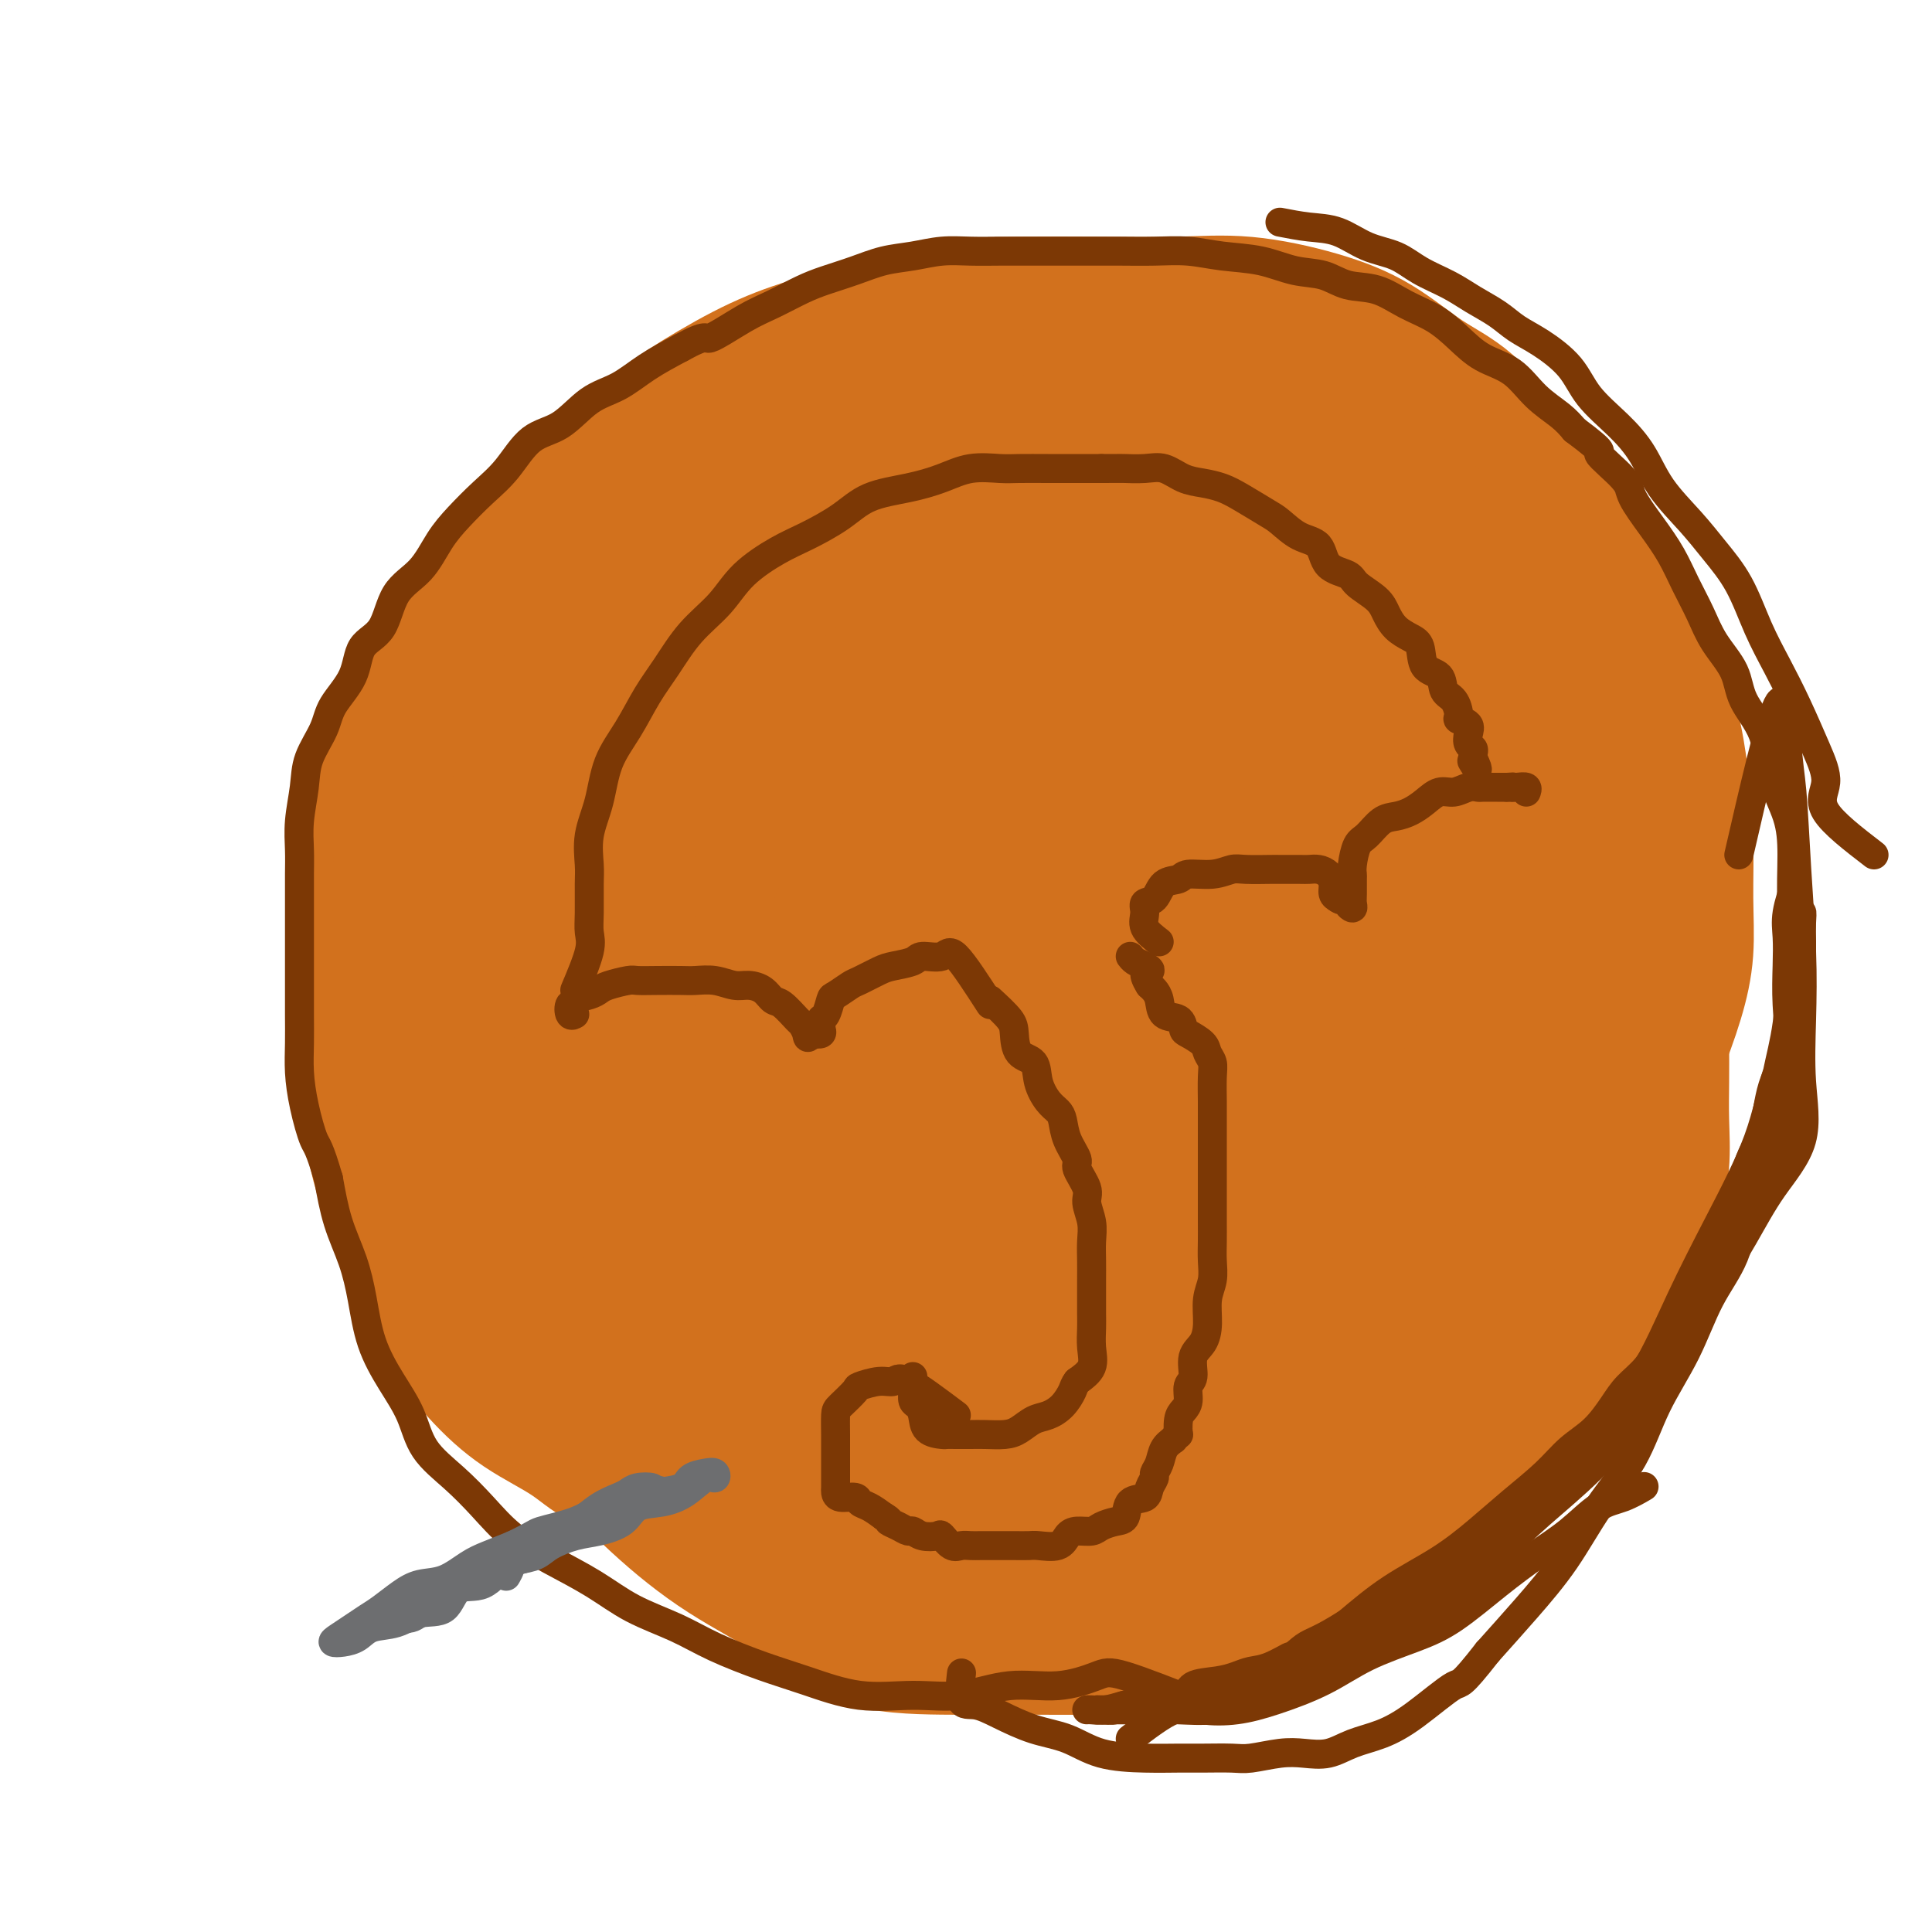 <svg viewBox='0 0 400 400' version='1.1' xmlns='http://www.w3.org/2000/svg' xmlns:xlink='http://www.w3.org/1999/xlink'><g fill='none' stroke='#D2711D' stroke-width='28' stroke-linecap='round' stroke-linejoin='round'><path d='M154,303c-4.505,0.031 -9.009,0.062 -12,0c-2.991,-0.062 -4.467,-0.217 -7,0c-2.533,0.217 -6.122,0.805 -9,0c-2.878,-0.805 -5.044,-3.005 -8,-5c-2.956,-1.995 -6.703,-3.787 -10,-6c-3.297,-2.213 -6.143,-4.847 -9,-8c-2.857,-3.153 -5.726,-6.826 -8,-11c-2.274,-4.174 -3.954,-8.849 -6,-14c-2.046,-5.151 -4.457,-10.778 -6,-16c-1.543,-5.222 -2.216,-10.040 -3,-15c-0.784,-4.960 -1.678,-10.062 -2,-15c-0.322,-4.938 -0.073,-9.714 0,-15c0.073,-5.286 -0.030,-11.084 0,-16c0.030,-4.916 0.192,-8.951 1,-13c0.808,-4.049 2.263,-8.114 4,-12c1.737,-3.886 3.755,-7.594 6,-11c2.245,-3.406 4.715,-6.510 7,-10c2.285,-3.490 4.385,-7.366 7,-11c2.615,-3.634 5.745,-7.026 9,-10c3.255,-2.974 6.634,-5.529 10,-8c3.366,-2.471 6.720,-4.857 10,-7c3.280,-2.143 6.485,-4.043 10,-6c3.515,-1.957 7.338,-3.970 11,-6c3.662,-2.030 7.162,-4.078 11,-6c3.838,-1.922 8.015,-3.720 12,-5c3.985,-1.280 7.780,-2.044 12,-3c4.220,-0.956 8.867,-2.103 13,-3c4.133,-0.897 7.752,-1.542 12,-2c4.248,-0.458 9.124,-0.729 14,-1'/><path d='M223,68c10.443,-1.400 11.050,-0.400 14,0c2.950,0.400 8.242,0.202 13,0c4.758,-0.202 8.982,-0.406 13,0c4.018,0.406 7.830,1.422 11,3c3.170,1.578 5.697,3.718 8,6c2.303,2.282 4.380,4.705 7,7c2.620,2.295 5.782,4.462 8,7c2.218,2.538 3.491,5.447 5,8c1.509,2.553 3.254,4.751 5,7c1.746,2.249 3.494,4.550 5,7c1.506,2.450 2.771,5.051 4,8c1.229,2.949 2.423,6.247 4,9c1.577,2.753 3.538,4.960 5,8c1.462,3.040 2.427,6.912 4,10c1.573,3.088 3.755,5.391 5,8c1.245,2.609 1.552,5.525 2,8c0.448,2.475 1.038,4.508 2,7c0.962,2.492 2.296,5.444 3,8c0.704,2.556 0.777,4.715 1,7c0.223,2.285 0.596,4.695 1,7c0.404,2.305 0.840,4.503 1,7c0.160,2.497 0.044,5.292 0,8c-0.044,2.708 -0.016,5.328 0,8c0.016,2.672 0.022,5.395 0,8c-0.022,2.605 -0.071,5.092 0,8c0.071,2.908 0.262,6.236 0,9c-0.262,2.764 -0.976,4.964 -2,8c-1.024,3.036 -2.357,6.906 -4,10c-1.643,3.094 -3.596,5.410 -6,9c-2.404,3.590 -5.258,8.454 -8,13c-2.742,4.546 -5.371,8.773 -8,13'/><path d='M316,294c-5.322,8.103 -7.626,10.859 -11,14c-3.374,3.141 -7.819,6.666 -12,10c-4.181,3.334 -8.099,6.477 -12,9c-3.901,2.523 -7.786,4.427 -12,6c-4.214,1.573 -8.757,2.814 -13,4c-4.243,1.186 -8.185,2.316 -13,3c-4.815,0.684 -10.503,0.920 -16,1c-5.497,0.080 -10.803,0.003 -16,0c-5.197,-0.003 -10.285,0.066 -16,0c-5.715,-0.066 -12.056,-0.269 -17,-2c-4.944,-1.731 -8.489,-4.989 -13,-8c-4.511,-3.011 -9.988,-5.773 -15,-9c-5.012,-3.227 -9.561,-6.917 -14,-11c-4.439,-4.083 -8.769,-8.558 -13,-13c-4.231,-4.442 -8.363,-8.850 -12,-14c-3.637,-5.150 -6.780,-11.040 -9,-16c-2.220,-4.960 -3.516,-8.989 -5,-14c-1.484,-5.011 -3.154,-11.005 -5,-16c-1.846,-4.995 -3.867,-8.992 -5,-14c-1.133,-5.008 -1.377,-11.027 -2,-16c-0.623,-4.973 -1.624,-8.898 -2,-13c-0.376,-4.102 -0.127,-8.379 0,-12c0.127,-3.621 0.132,-6.586 0,-10c-0.132,-3.414 -0.402,-7.279 0,-11c0.402,-3.721 1.475,-7.299 3,-11c1.525,-3.701 3.502,-7.526 5,-11c1.498,-3.474 2.517,-6.597 4,-10c1.483,-3.403 3.428,-7.088 6,-10c2.572,-2.912 5.769,-5.053 9,-8c3.231,-2.947 6.494,-6.699 10,-10c3.506,-3.301 7.253,-6.150 11,-9'/><path d='M131,93c6.553,-5.859 7.937,-7.006 11,-9c3.063,-1.994 7.805,-4.836 12,-7c4.195,-2.164 7.843,-3.652 12,-5c4.157,-1.348 8.823,-2.557 14,-4c5.177,-1.443 10.866,-3.121 16,-4c5.134,-0.879 9.712,-0.960 15,-1c5.288,-0.040 11.285,-0.040 17,0c5.715,0.040 11.148,0.120 16,0c4.852,-0.120 9.124,-0.441 14,0c4.876,0.441 10.358,1.645 15,3c4.642,1.355 8.445,2.860 12,5c3.555,2.140 6.861,4.916 10,7c3.139,2.084 6.109,3.478 9,6c2.891,2.522 5.703,6.172 8,9c2.297,2.828 4.081,4.833 6,8c1.919,3.167 3.974,7.497 6,11c2.026,3.503 4.024,6.179 6,9c1.976,2.821 3.931,5.788 6,9c2.069,3.212 4.253,6.669 6,10c1.747,3.331 3.058,6.537 4,10c0.942,3.463 1.516,7.184 2,11c0.484,3.816 0.879,7.728 1,12c0.121,4.272 -0.030,8.905 0,13c0.030,4.095 0.243,7.651 0,11c-0.243,3.349 -0.940,6.490 -2,10c-1.060,3.510 -2.483,7.389 -4,11c-1.517,3.611 -3.127,6.954 -5,10c-1.873,3.046 -4.007,5.796 -6,9c-1.993,3.204 -3.844,6.863 -6,10c-2.156,3.137 -4.616,5.754 -7,9c-2.384,3.246 -4.692,7.123 -7,11'/><path d='M312,267c-6.068,9.744 -5.736,9.605 -8,12c-2.264,2.395 -7.122,7.326 -11,11c-3.878,3.674 -6.774,6.092 -10,9c-3.226,2.908 -6.780,6.306 -10,9c-3.220,2.694 -6.105,4.683 -9,6c-2.895,1.317 -5.801,1.960 -9,3c-3.199,1.040 -6.690,2.476 -10,3c-3.310,0.524 -6.438,0.134 -10,0c-3.562,-0.134 -7.557,-0.012 -12,0c-4.443,0.012 -9.333,-0.084 -14,0c-4.667,0.084 -9.111,0.349 -14,0c-4.889,-0.349 -10.224,-1.312 -15,-2c-4.776,-0.688 -8.992,-1.102 -13,-2c-4.008,-0.898 -7.807,-2.279 -11,-4c-3.193,-1.721 -5.779,-3.782 -9,-6c-3.221,-2.218 -7.076,-4.595 -10,-7c-2.924,-2.405 -4.916,-4.840 -7,-7c-2.084,-2.160 -4.261,-4.047 -6,-7c-1.739,-2.953 -3.040,-6.973 -4,-10c-0.960,-3.027 -1.578,-5.062 -2,-9c-0.422,-3.938 -0.649,-9.778 -1,-15c-0.351,-5.222 -0.827,-9.827 -1,-15c-0.173,-5.173 -0.043,-10.916 0,-16c0.043,-5.084 -0.002,-9.509 0,-14c0.002,-4.491 0.049,-9.046 0,-14c-0.049,-4.954 -0.196,-10.305 0,-15c0.196,-4.695 0.733,-8.733 2,-13c1.267,-4.267 3.264,-8.764 5,-12c1.736,-3.236 3.210,-5.210 5,-8c1.790,-2.790 3.895,-6.395 6,-10'/><path d='M134,134c3.519,-6.012 4.315,-6.042 6,-8c1.685,-1.958 4.257,-5.843 7,-9c2.743,-3.157 5.658,-5.585 9,-8c3.342,-2.415 7.113,-4.815 10,-7c2.887,-2.185 4.890,-4.154 8,-6c3.110,-1.846 7.328,-3.570 11,-5c3.672,-1.430 6.799,-2.565 10,-4c3.201,-1.435 6.478,-3.169 10,-4c3.522,-0.831 7.291,-0.760 11,-1c3.709,-0.240 7.358,-0.790 11,-1c3.642,-0.210 7.278,-0.081 11,0c3.722,0.081 7.532,0.113 12,1c4.468,0.887 9.596,2.630 14,4c4.404,1.370 8.086,2.366 12,4c3.914,1.634 8.062,3.904 12,6c3.938,2.096 7.668,4.016 11,6c3.332,1.984 6.267,4.032 9,7c2.733,2.968 5.265,6.857 8,10c2.735,3.143 5.674,5.539 8,9c2.326,3.461 4.038,7.985 6,12c1.962,4.015 4.172,7.521 6,12c1.828,4.479 3.273,9.932 4,15c0.727,5.068 0.734,9.749 1,15c0.266,5.251 0.790,11.070 1,17c0.210,5.930 0.107,11.972 0,17c-0.107,5.028 -0.217,9.042 0,14c0.217,4.958 0.760,10.859 0,16c-0.760,5.141 -2.822,9.522 -4,13c-1.178,3.478 -1.471,6.052 -3,9c-1.529,2.948 -4.294,6.271 -7,9c-2.706,2.729 -5.353,4.865 -8,7'/><path d='M320,284c-3.550,3.508 -4.924,4.277 -7,6c-2.076,1.723 -4.855,4.399 -8,7c-3.145,2.601 -6.656,5.125 -10,7c-3.344,1.875 -6.521,3.100 -10,5c-3.479,1.900 -7.259,4.473 -11,6c-3.741,1.527 -7.443,2.006 -11,3c-3.557,0.994 -6.968,2.501 -10,4c-3.032,1.499 -5.686,2.991 -9,4c-3.314,1.009 -7.288,1.537 -11,2c-3.712,0.463 -7.161,0.861 -11,1c-3.839,0.139 -8.068,0.020 -12,0c-3.932,-0.020 -7.568,0.058 -11,0c-3.432,-0.058 -6.659,-0.254 -10,-1c-3.341,-0.746 -6.794,-2.044 -10,-4c-3.206,-1.956 -6.165,-4.570 -9,-7c-2.835,-2.430 -5.545,-4.678 -8,-7c-2.455,-2.322 -4.654,-4.720 -7,-7c-2.346,-2.280 -4.839,-4.443 -7,-7c-2.161,-2.557 -3.989,-5.509 -6,-8c-2.011,-2.491 -4.203,-4.522 -6,-7c-1.797,-2.478 -3.198,-5.402 -5,-8c-1.802,-2.598 -4.004,-4.871 -6,-8c-1.996,-3.129 -3.785,-7.115 -5,-10c-1.215,-2.885 -1.857,-4.670 -3,-7c-1.143,-2.330 -2.787,-5.206 -4,-8c-1.213,-2.794 -1.996,-5.507 -3,-8c-1.004,-2.493 -2.230,-4.765 -3,-7c-0.770,-2.235 -1.083,-4.434 -2,-7c-0.917,-2.566 -2.439,-5.498 -3,-8c-0.561,-2.502 -0.160,-4.572 0,-7c0.160,-2.428 0.080,-5.214 0,-8'/><path d='M102,195c-0.124,-3.574 -0.435,-5.010 0,-7c0.435,-1.990 1.615,-4.534 3,-8c1.385,-3.466 2.973,-7.855 5,-12c2.027,-4.145 4.491,-8.047 6,-11c1.509,-2.953 2.064,-4.956 4,-8c1.936,-3.044 5.255,-7.128 8,-11c2.745,-3.872 4.918,-7.533 8,-11c3.082,-3.467 7.075,-6.740 11,-10c3.925,-3.260 7.784,-6.506 12,-10c4.216,-3.494 8.790,-7.238 13,-10c4.210,-2.762 8.057,-4.544 12,-6c3.943,-1.456 7.984,-2.586 12,-4c4.016,-1.414 8.008,-3.112 12,-4c3.992,-0.888 7.982,-0.968 12,-1c4.018,-0.032 8.062,-0.018 12,0c3.938,0.018 7.768,0.041 11,0c3.232,-0.041 5.864,-0.144 9,1c3.136,1.144 6.776,3.537 10,5c3.224,1.463 6.030,1.998 9,3c2.970,1.002 6.102,2.472 9,4c2.898,1.528 5.562,3.114 8,5c2.438,1.886 4.650,4.071 7,6c2.350,1.929 4.837,3.602 7,6c2.163,2.398 4.001,5.522 6,8c1.999,2.478 4.160,4.310 6,7c1.840,2.690 3.358,6.237 5,9c1.642,2.763 3.407,4.743 5,7c1.593,2.257 3.015,4.790 4,8c0.985,3.210 1.535,7.095 2,11c0.465,3.905 0.847,7.830 1,12c0.153,4.170 0.076,8.585 0,13'/><path d='M331,187c0.539,7.956 0.388,9.846 0,13c-0.388,3.154 -1.011,7.574 -2,12c-0.989,4.426 -2.343,8.860 -4,13c-1.657,4.140 -3.617,7.988 -6,12c-2.383,4.012 -5.190,8.189 -8,12c-2.810,3.811 -5.625,7.256 -9,11c-3.375,3.744 -7.311,7.786 -11,11c-3.689,3.214 -7.132,5.598 -11,8c-3.868,2.402 -8.160,4.822 -12,7c-3.840,2.178 -7.228,4.114 -11,6c-3.772,1.886 -7.930,3.720 -12,5c-4.070,1.280 -8.054,2.004 -12,3c-3.946,0.996 -7.855,2.263 -12,3c-4.145,0.737 -8.526,0.943 -13,1c-4.474,0.057 -9.042,-0.034 -13,0c-3.958,0.034 -7.306,0.192 -11,0c-3.694,-0.192 -7.733,-0.733 -11,-2c-3.267,-1.267 -5.763,-3.260 -9,-6c-3.237,-2.740 -7.214,-6.226 -11,-10c-3.786,-3.774 -7.380,-7.834 -11,-12c-3.620,-4.166 -7.264,-8.436 -10,-13c-2.736,-4.564 -4.562,-9.421 -6,-14c-1.438,-4.579 -2.487,-8.880 -3,-13c-0.513,-4.120 -0.490,-8.060 -1,-12c-0.510,-3.940 -1.554,-7.881 -2,-12c-0.446,-4.119 -0.294,-8.414 0,-13c0.294,-4.586 0.731,-9.461 2,-14c1.269,-4.539 3.371,-8.742 6,-14c2.629,-5.258 5.785,-11.569 10,-17c4.215,-5.431 9.490,-9.980 14,-15c4.510,-5.020 8.255,-10.510 12,-16'/><path d='M164,121c7.910,-9.242 9.687,-8.347 13,-10c3.313,-1.653 8.164,-5.853 13,-9c4.836,-3.147 9.657,-5.239 14,-7c4.343,-1.761 8.209,-3.191 13,-4c4.791,-0.809 10.506,-0.997 15,-1c4.494,-0.003 7.767,0.179 11,0c3.233,-0.179 6.428,-0.719 10,0c3.572,0.719 7.523,2.697 12,5c4.477,2.303 9.480,4.929 14,8c4.520,3.071 8.558,6.585 12,10c3.442,3.415 6.288,6.731 9,10c2.712,3.269 5.291,6.491 8,10c2.709,3.509 5.549,7.306 8,11c2.451,3.694 4.515,7.287 6,11c1.485,3.713 2.391,7.546 3,11c0.609,3.454 0.919,6.528 1,10c0.081,3.472 -0.068,7.341 0,11c0.068,3.659 0.352,7.106 0,11c-0.352,3.894 -1.340,8.235 -3,13c-1.660,4.765 -3.993,9.955 -6,15c-2.007,5.045 -3.687,9.945 -6,15c-2.313,5.055 -5.257,10.266 -9,15c-3.743,4.734 -8.283,8.993 -13,13c-4.717,4.007 -9.611,7.762 -14,11c-4.389,3.238 -8.274,5.957 -13,8c-4.726,2.043 -10.292,3.408 -16,5c-5.708,1.592 -11.557,3.410 -18,4c-6.443,0.590 -13.480,-0.048 -20,0c-6.520,0.048 -12.525,0.782 -19,0c-6.475,-0.782 -13.422,-3.081 -19,-5c-5.578,-1.919 -9.789,-3.460 -14,-5'/><path d='M156,287c-6.787,-2.878 -7.254,-5.073 -9,-7c-1.746,-1.927 -4.772,-3.587 -7,-7c-2.228,-3.413 -3.660,-8.578 -5,-14c-1.340,-5.422 -2.590,-11.099 -3,-17c-0.410,-5.901 0.021,-12.025 0,-18c-0.021,-5.975 -0.492,-11.800 0,-18c0.492,-6.200 1.949,-12.775 4,-19c2.051,-6.225 4.697,-12.102 8,-19c3.303,-6.898 7.262,-14.819 12,-22c4.738,-7.181 10.254,-13.622 16,-19c5.746,-5.378 11.722,-9.694 18,-12c6.278,-2.306 12.858,-2.604 20,-4c7.142,-1.396 14.847,-3.890 22,-5c7.153,-1.110 13.754,-0.835 21,-1c7.246,-0.165 15.136,-0.771 22,0c6.864,0.771 12.702,2.917 18,6c5.298,3.083 10.056,7.102 14,12c3.944,4.898 7.074,10.676 10,16c2.926,5.324 5.649,10.193 8,17c2.351,6.807 4.332,15.553 5,23c0.668,7.447 0.025,13.597 0,20c-0.025,6.403 0.570,13.061 -1,19c-1.570,5.939 -5.305,11.161 -9,16c-3.695,4.839 -7.349,9.296 -12,15c-4.651,5.704 -10.299,12.656 -17,18c-6.701,5.344 -14.454,9.081 -22,13c-7.546,3.919 -14.884,8.020 -23,11c-8.116,2.980 -17.011,4.840 -25,6c-7.989,1.160 -15.074,1.620 -22,1c-6.926,-0.620 -13.693,-2.320 -19,-6c-5.307,-3.680 -9.153,-9.340 -13,-15'/><path d='M167,277c-3.473,-6.107 -5.656,-13.874 -7,-22c-1.344,-8.126 -1.847,-16.611 -2,-27c-0.153,-10.389 0.046,-22.682 0,-34c-0.046,-11.318 -0.338,-21.662 1,-31c1.338,-9.338 4.306,-17.671 8,-25c3.694,-7.329 8.113,-13.653 13,-18c4.887,-4.347 10.241,-6.717 16,-9c5.759,-2.283 11.923,-4.479 19,-6c7.077,-1.521 15.067,-2.368 23,-3c7.933,-0.632 15.808,-1.048 23,0c7.192,1.048 13.700,3.562 20,7c6.300,3.438 12.392,7.800 17,12c4.608,4.200 7.733,8.238 10,13c2.267,4.762 3.677,10.247 5,15c1.323,4.753 2.561,8.774 3,14c0.439,5.226 0.081,11.658 0,17c-0.081,5.342 0.115,9.593 0,14c-0.115,4.407 -0.543,8.970 -2,13c-1.457,4.030 -3.944,7.527 -7,12c-3.056,4.473 -6.680,9.924 -12,15c-5.320,5.076 -12.335,9.779 -19,15c-6.665,5.221 -12.979,10.959 -20,16c-7.021,5.041 -14.748,9.383 -22,13c-7.252,3.617 -14.031,6.508 -20,8c-5.969,1.492 -11.130,1.583 -16,2c-4.870,0.417 -9.449,1.159 -13,0c-3.551,-1.159 -6.073,-4.219 -8,-8c-1.927,-3.781 -3.259,-8.281 -4,-13c-0.741,-4.719 -0.892,-9.655 -1,-16c-0.108,-6.345 -0.174,-14.099 0,-23c0.174,-8.901 0.587,-18.951 1,-29'/><path d='M173,199c1.837,-12.289 5.931,-17.013 10,-24c4.069,-6.987 8.113,-16.239 13,-23c4.887,-6.761 10.616,-11.033 17,-15c6.384,-3.967 13.423,-7.630 20,-10c6.577,-2.370 12.693,-3.446 19,-4c6.307,-0.554 12.806,-0.585 19,0c6.194,0.585 12.083,1.786 17,5c4.917,3.214 8.862,8.441 12,14c3.138,5.559 5.468,11.451 7,18c1.532,6.549 2.266,13.756 3,21c0.734,7.244 1.467,14.524 0,22c-1.467,7.476 -5.135,15.148 -9,23c-3.865,7.852 -7.927,15.884 -13,22c-5.073,6.116 -11.157,10.315 -17,15c-5.843,4.685 -11.445,9.857 -18,14c-6.555,4.143 -14.061,7.258 -22,9c-7.939,1.742 -16.309,2.110 -24,2c-7.691,-0.110 -14.703,-0.698 -21,-4c-6.297,-3.302 -11.881,-9.316 -15,-17c-3.119,-7.684 -3.774,-17.036 -4,-29c-0.226,-11.964 -0.022,-26.540 4,-40c4.022,-13.460 11.862,-25.803 20,-36c8.138,-10.197 16.572,-18.249 25,-22c8.428,-3.751 16.849,-3.201 24,-2c7.151,1.201 13.032,3.054 19,6c5.968,2.946 12.024,6.986 16,14c3.976,7.014 5.872,17.004 7,27c1.128,9.996 1.488,19.999 1,31c-0.488,11.001 -1.824,23.000 -6,33c-4.176,10.000 -11.193,18.000 -18,25c-6.807,7.000 -13.403,13.000 -20,19'/><path d='M239,293c-6.540,3.623 -12.892,3.182 -19,1c-6.108,-2.182 -11.974,-6.105 -16,-14c-4.026,-7.895 -6.214,-19.760 -8,-32c-1.786,-12.240 -3.171,-24.853 0,-36c3.171,-11.147 10.896,-20.828 20,-29c9.104,-8.172 19.586,-14.833 28,-19c8.414,-4.167 14.761,-5.838 21,-6c6.239,-0.162 12.369,1.186 16,6c3.631,4.814 4.762,13.096 6,21c1.238,7.904 2.581,15.432 0,23c-2.581,7.568 -9.087,15.175 -16,24c-6.913,8.825 -14.235,18.866 -22,25c-7.765,6.134 -15.975,8.360 -23,10c-7.025,1.640 -12.867,2.692 -18,1c-5.133,-1.692 -9.559,-6.130 -12,-14c-2.441,-7.870 -2.899,-19.172 -1,-29c1.899,-9.828 6.154,-18.181 14,-25c7.846,-6.819 19.283,-12.105 30,-15c10.717,-2.895 20.716,-3.398 29,-3c8.284,0.398 14.854,1.696 19,7c4.146,5.304 5.868,14.615 7,21c1.132,6.385 1.672,9.845 0,14c-1.672,4.155 -5.558,9.005 -11,14c-5.442,4.995 -12.441,10.137 -19,13c-6.559,2.863 -12.679,3.449 -18,3c-5.321,-0.449 -9.845,-1.932 -13,-8c-3.155,-6.068 -4.942,-16.720 -6,-27c-1.058,-10.280 -1.387,-20.189 2,-27c3.387,-6.811 10.489,-10.526 17,-13c6.511,-2.474 12.432,-3.707 17,-3c4.568,0.707 7.784,3.353 11,6'/><path d='M274,182c2.158,5.196 2.052,15.186 2,24c-0.052,8.814 -0.052,16.450 -3,25c-2.948,8.550 -8.844,18.013 -14,24c-5.156,5.987 -9.571,8.499 -14,10c-4.429,1.501 -8.872,1.992 -11,0c-2.128,-1.992 -1.941,-6.468 -2,-15c-0.059,-8.532 -0.364,-21.121 0,-34c0.364,-12.879 1.397,-26.048 5,-37c3.603,-10.952 9.775,-19.687 15,-24c5.225,-4.313 9.502,-4.205 12,-4c2.498,0.205 3.219,0.507 4,3c0.781,2.493 1.624,7.177 0,14c-1.624,6.823 -5.716,15.785 -10,25c-4.284,9.215 -8.760,18.683 -13,25c-4.240,6.317 -8.244,9.484 -10,11c-1.756,1.516 -1.265,1.382 -1,0c0.265,-1.382 0.304,-4.012 3,-11c2.696,-6.988 8.049,-18.335 14,-29c5.951,-10.665 12.499,-20.647 19,-28c6.501,-7.353 12.956,-12.075 17,-15c4.044,-2.925 5.676,-4.052 7,0c1.324,4.052 2.340,13.283 1,22c-1.340,8.717 -5.036,16.919 -9,26c-3.964,9.081 -8.196,19.040 -13,25c-4.804,5.960 -10.179,7.921 -14,9c-3.821,1.079 -6.086,1.275 -8,0c-1.914,-1.275 -3.477,-4.021 -4,-10c-0.523,-5.979 -0.006,-15.190 2,-24c2.006,-8.810 5.502,-17.218 10,-26c4.498,-8.782 10.000,-17.938 14,-24c4.000,-6.062 6.500,-9.031 9,-12'/><path d='M282,132c3.661,-5.803 1.314,-2.312 1,0c-0.314,2.312 1.406,3.445 0,8c-1.406,4.555 -5.937,12.531 -10,20c-4.063,7.469 -7.658,14.430 -12,20c-4.342,5.570 -9.430,9.750 -14,12c-4.570,2.250 -8.623,2.571 -12,3c-3.377,0.429 -6.078,0.967 -8,0c-1.922,-0.967 -3.065,-3.439 -4,-6c-0.935,-2.561 -1.661,-5.210 -2,-10c-0.339,-4.790 -0.290,-11.722 -1,-17c-0.710,-5.278 -2.180,-8.901 -3,-11c-0.820,-2.099 -0.990,-2.672 -2,-3c-1.010,-0.328 -2.859,-0.410 -4,0c-1.141,0.410 -1.574,1.314 -2,7c-0.426,5.686 -0.846,16.156 -1,28c-0.154,11.844 -0.041,25.062 0,37c0.041,11.938 0.011,22.595 0,31c-0.011,8.405 -0.003,14.557 0,20c0.003,5.443 0.000,10.178 0,13c-0.000,2.822 0.003,3.730 0,3c-0.003,-0.730 -0.011,-3.098 0,-8c0.011,-4.902 0.041,-12.337 0,-22c-0.041,-9.663 -0.153,-21.553 0,-34c0.153,-12.447 0.570,-25.450 1,-37c0.430,-11.550 0.872,-21.646 2,-31c1.128,-9.354 2.943,-17.965 4,-24c1.057,-6.035 1.355,-9.494 2,-11c0.645,-1.506 1.635,-1.059 2,0c0.365,1.059 0.104,2.731 0,10c-0.104,7.269 -0.052,20.134 0,33'/><path d='M219,163c0.471,12.918 0.649,23.714 0,34c-0.649,10.286 -2.125,20.061 -3,27c-0.875,6.939 -1.149,11.043 -2,14c-0.851,2.957 -2.281,4.767 -3,5c-0.719,0.233 -0.729,-1.110 -1,-5c-0.271,-3.890 -0.805,-10.329 -2,-18c-1.195,-7.671 -3.051,-16.576 -4,-27c-0.949,-10.424 -0.992,-22.366 -1,-33c-0.008,-10.634 0.020,-19.959 0,-27c-0.020,-7.041 -0.087,-11.796 0,-14c0.087,-2.204 0.329,-1.856 0,-2c-0.329,-0.144 -1.229,-0.780 -2,1c-0.771,1.780 -1.413,5.977 -3,13c-1.587,7.023 -4.120,16.873 -6,26c-1.880,9.127 -3.106,17.530 -4,24c-0.894,6.470 -1.455,11.005 -2,11c-0.545,-0.005 -1.075,-4.551 0,-11c1.075,-6.449 3.754,-14.800 6,-23c2.246,-8.200 4.059,-16.249 6,-25c1.941,-8.751 4.009,-18.206 5,-24c0.991,-5.794 0.906,-7.929 1,-7c0.094,0.929 0.369,4.922 -1,9c-1.369,4.078 -4.382,8.243 -8,13c-3.618,4.757 -7.841,10.108 -12,15c-4.159,4.892 -8.252,9.325 -12,12c-3.748,2.675 -7.149,3.593 -10,4c-2.851,0.407 -5.152,0.302 -7,0c-1.848,-0.302 -3.242,-0.801 -4,-3c-0.758,-2.199 -0.879,-6.100 -1,-10'/><path d='M149,142c-0.401,-4.547 -0.904,-10.915 -1,-16c-0.096,-5.085 0.213,-8.886 0,-11c-0.213,-2.114 -0.950,-2.539 -2,-3c-1.050,-0.461 -2.414,-0.957 -5,0c-2.586,0.957 -6.392,3.368 -9,6c-2.608,2.632 -4.016,5.486 -6,8c-1.984,2.514 -4.544,4.689 -6,7c-1.456,2.311 -1.809,4.759 -2,6c-0.191,1.241 -0.220,1.275 0,1c0.220,-0.275 0.690,-0.859 1,-2c0.310,-1.141 0.462,-2.841 1,-4c0.538,-1.159 1.464,-1.779 2,-2c0.536,-0.221 0.682,-0.045 1,0c0.318,0.045 0.808,-0.041 0,2c-0.808,2.041 -2.913,6.209 -5,10c-2.087,3.791 -4.157,7.205 -6,10c-1.843,2.795 -3.461,4.971 -4,7c-0.539,2.029 -0.001,3.913 0,5c0.001,1.087 -0.535,1.379 0,1c0.535,-0.379 2.141,-1.429 6,-5c3.859,-3.571 9.969,-9.664 16,-16c6.031,-6.336 11.981,-12.915 18,-18c6.019,-5.085 12.107,-8.675 19,-11c6.893,-2.325 14.590,-3.386 21,-4c6.410,-0.614 11.534,-0.781 17,0c5.466,0.781 11.276,2.509 15,6c3.724,3.491 5.362,8.746 7,14'/><path d='M227,133c1.364,5.436 1.273,12.027 2,16c0.727,3.973 2.273,5.327 2,8c-0.273,2.673 -2.365,6.664 -5,10c-2.635,3.336 -5.815,6.017 -9,9c-3.185,2.983 -6.377,6.267 -10,9c-3.623,2.733 -7.678,4.917 -11,7c-3.322,2.083 -5.911,4.067 -7,5c-1.089,0.933 -0.679,0.814 -1,1c-0.321,0.186 -1.373,0.677 0,-1c1.373,-1.677 5.170,-5.523 9,-11c3.830,-5.477 7.694,-12.587 12,-19c4.306,-6.413 9.055,-12.129 13,-16c3.945,-3.871 7.087,-5.896 10,-7c2.913,-1.104 5.596,-1.288 7,-1c1.404,0.288 1.530,1.047 2,3c0.470,1.953 1.284,5.100 2,10c0.716,4.900 1.333,11.552 0,17c-1.333,5.448 -4.616,9.692 -8,14c-3.384,4.308 -6.869,8.679 -10,12c-3.131,3.321 -5.907,5.590 -8,7c-2.093,1.410 -3.503,1.961 -4,1c-0.497,-0.961 -0.082,-3.433 0,-7c0.082,-3.567 -0.170,-8.230 0,-11c0.170,-2.770 0.763,-3.649 1,-4c0.237,-0.351 0.119,-0.176 0,0'/></g>
<g fill='none' stroke='#7C3805' stroke-width='6' stroke-linecap='round' stroke-linejoin='round'><path d='M249,353c-6.262,-2.471 -12.523,-4.941 -16,-6c-3.477,-1.059 -4.169,-0.705 -6,0c-1.831,0.705 -4.803,1.761 -8,2c-3.197,0.239 -6.621,-0.337 -10,0c-3.379,0.337 -6.713,1.589 -10,2c-3.287,0.411 -6.527,-0.017 -10,0c-3.473,0.017 -7.181,0.480 -11,0c-3.819,-0.480 -7.751,-1.901 -11,-3c-3.249,-1.099 -5.814,-1.875 -9,-3c-3.186,-1.125 -6.992,-2.600 -10,-4c-3.008,-1.400 -5.216,-2.725 -8,-4c-2.784,-1.275 -6.144,-2.499 -9,-4c-2.856,-1.501 -5.210,-3.278 -8,-5c-2.790,-1.722 -6.018,-3.389 -9,-5c-2.982,-1.611 -5.718,-3.167 -8,-5c-2.282,-1.833 -4.112,-3.944 -6,-6c-1.888,-2.056 -3.836,-4.059 -6,-6c-2.164,-1.941 -4.544,-3.822 -6,-6c-1.456,-2.178 -1.989,-4.653 -3,-7c-1.011,-2.347 -2.501,-4.568 -4,-7c-1.499,-2.432 -3.007,-5.077 -4,-8c-0.993,-2.923 -1.472,-6.124 -2,-9c-0.528,-2.876 -1.104,-5.428 -2,-8c-0.896,-2.572 -2.113,-5.163 -3,-8c-0.887,-2.837 -1.443,-5.918 -2,-9'/><path d='M68,244c-1.967,-6.740 -2.383,-6.590 -3,-8c-0.617,-1.410 -1.433,-4.379 -2,-7c-0.567,-2.621 -0.884,-4.893 -1,-7c-0.116,-2.107 -0.031,-4.048 0,-6c0.031,-1.952 0.008,-3.917 0,-6c-0.008,-2.083 -0.002,-4.286 0,-6c0.002,-1.714 0.001,-2.939 0,-5c-0.001,-2.061 -0.001,-4.958 0,-7c0.001,-2.042 0.004,-3.231 0,-5c-0.004,-1.769 -0.014,-4.120 0,-6c0.014,-1.880 0.053,-3.289 0,-5c-0.053,-1.711 -0.196,-3.723 0,-6c0.196,-2.277 0.732,-4.820 1,-7c0.268,-2.180 0.268,-3.998 1,-6c0.732,-2.002 2.195,-4.188 3,-6c0.805,-1.812 0.951,-3.251 2,-5c1.049,-1.749 3.001,-3.810 4,-6c0.999,-2.190 1.047,-4.511 2,-6c0.953,-1.489 2.813,-2.147 4,-4c1.187,-1.853 1.702,-4.900 3,-7c1.298,-2.100 3.378,-3.252 5,-5c1.622,-1.748 2.785,-4.093 4,-6c1.215,-1.907 2.483,-3.376 4,-5c1.517,-1.624 3.282,-3.405 5,-5c1.718,-1.595 3.389,-3.006 5,-5c1.611,-1.994 3.163,-4.570 5,-6c1.837,-1.430 3.959,-1.712 6,-3c2.041,-1.288 4.001,-3.582 6,-5c1.999,-1.418 4.038,-1.959 6,-3c1.962,-1.041 3.846,-2.583 6,-4c2.154,-1.417 4.577,-2.708 7,-4'/><path d='M141,72c5.806,-3.187 4.820,-1.655 6,-2c1.180,-0.345 4.526,-2.567 7,-4c2.474,-1.433 4.074,-2.075 6,-3c1.926,-0.925 4.176,-2.131 6,-3c1.824,-0.869 3.221,-1.399 5,-2c1.779,-0.601 3.941,-1.271 6,-2c2.059,-0.729 4.016,-1.516 6,-2c1.984,-0.484 3.996,-0.666 6,-1c2.004,-0.334 4.000,-0.822 6,-1c2.000,-0.178 4.004,-0.048 6,0c1.996,0.048 3.984,0.013 6,0c2.016,-0.013 4.060,-0.003 6,0c1.940,0.003 3.777,-0.000 6,0c2.223,0.000 4.832,0.003 7,0c2.168,-0.003 3.894,-0.013 6,0c2.106,0.013 4.592,0.049 7,0c2.408,-0.049 4.737,-0.183 7,0c2.263,0.183 4.459,0.683 7,1c2.541,0.317 5.427,0.450 8,1c2.573,0.550 4.833,1.515 7,2c2.167,0.485 4.242,0.488 6,1c1.758,0.512 3.200,1.532 5,2c1.800,0.468 3.956,0.383 6,1c2.044,0.617 3.974,1.934 6,3c2.026,1.066 4.147,1.881 6,3c1.853,1.119 3.437,2.543 5,4c1.563,1.457 3.104,2.946 5,4c1.896,1.054 4.147,1.674 6,3c1.853,1.326 3.306,3.357 5,5c1.694,1.643 3.627,2.898 5,4c1.373,1.102 2.187,2.051 3,3'/><path d='M326,89c7.191,5.360 4.668,4.259 5,5c0.332,0.741 3.520,3.323 5,5c1.480,1.677 1.253,2.449 2,4c0.747,1.551 2.467,3.880 4,6c1.533,2.120 2.880,4.032 4,6c1.120,1.968 2.013,3.991 3,6c0.987,2.009 2.068,4.004 3,6c0.932,1.996 1.715,3.995 3,6c1.285,2.005 3.073,4.018 4,6c0.927,1.982 0.995,3.932 2,6c1.005,2.068 2.948,4.253 4,7c1.052,2.747 1.214,6.057 2,9c0.786,2.943 2.196,5.520 3,8c0.804,2.480 1.000,4.865 1,8c-0.000,3.135 -0.197,7.022 0,10c0.197,2.978 0.789,5.048 1,8c0.211,2.952 0.042,6.786 0,10c-0.042,3.214 0.042,5.807 0,9c-0.042,3.193 -0.211,6.984 -1,10c-0.789,3.016 -2.198,5.257 -3,8c-0.802,2.743 -0.995,5.990 -2,9c-1.005,3.010 -2.820,5.784 -4,9c-1.180,3.216 -1.723,6.874 -3,10c-1.277,3.126 -3.288,5.720 -5,9c-1.712,3.280 -3.126,7.244 -5,11c-1.874,3.756 -4.207,7.302 -6,11c-1.793,3.698 -3.047,7.546 -5,11c-1.953,3.454 -4.606,6.513 -7,10c-2.394,3.487 -4.529,7.400 -7,11c-2.471,3.600 -5.277,6.886 -8,10c-2.723,3.114 -5.361,6.057 -8,9'/><path d='M308,342c-5.833,7.468 -5.416,6.138 -7,7c-1.584,0.862 -5.168,3.916 -8,6c-2.832,2.084 -4.912,3.198 -7,4c-2.088,0.802 -4.183,1.290 -6,2c-1.817,0.710 -3.355,1.640 -5,2c-1.645,0.360 -3.398,0.149 -5,0c-1.602,-0.149 -3.052,-0.236 -5,0c-1.948,0.236 -4.393,0.796 -6,1c-1.607,0.204 -2.374,0.054 -4,0c-1.626,-0.054 -4.109,-0.010 -6,0c-1.891,0.010 -3.189,-0.013 -5,0c-1.811,0.013 -4.136,0.061 -7,0c-2.864,-0.061 -6.268,-0.231 -9,-1c-2.732,-0.769 -4.792,-2.138 -7,-3c-2.208,-0.862 -4.563,-1.216 -7,-2c-2.437,-0.784 -4.954,-1.997 -7,-3c-2.046,-1.003 -3.621,-1.795 -5,-2c-1.379,-0.205 -2.564,0.175 -3,-1c-0.436,-1.175 -0.125,-3.907 0,-5c0.125,-1.093 0.062,-0.546 0,0'/><path d='M360,177c3.179,-13.804 6.358,-27.609 8,-31c1.642,-3.391 1.747,3.630 2,8c0.253,4.370 0.655,6.088 1,10c0.345,3.912 0.633,10.016 1,16c0.367,5.984 0.812,11.846 1,17c0.188,5.154 0.118,9.598 0,14c-0.118,4.402 -0.282,8.760 0,13c0.282,4.240 1.012,8.360 0,12c-1.012,3.640 -3.766,6.801 -6,10c-2.234,3.199 -3.950,6.438 -6,10c-2.050,3.562 -4.435,7.447 -7,11c-2.565,3.553 -5.311,6.775 -8,10c-2.689,3.225 -5.323,6.452 -8,10c-2.677,3.548 -5.398,7.415 -8,11c-2.602,3.585 -5.085,6.888 -8,10c-2.915,3.112 -6.261,6.032 -9,9c-2.739,2.968 -4.869,5.984 -7,9'/><path d='M234,360c3.290,-2.526 6.579,-5.052 9,-6c2.421,-0.948 3.973,-0.318 6,0c2.027,0.318 4.529,0.325 7,0c2.471,-0.325 4.912,-0.982 8,-2c3.088,-1.018 6.823,-2.395 10,-4c3.177,-1.605 5.796,-3.436 9,-5c3.204,-1.564 6.991,-2.860 10,-4c3.009,-1.140 5.238,-2.123 8,-4c2.762,-1.877 6.058,-4.648 9,-7c2.942,-2.352 5.532,-4.284 8,-6c2.468,-1.716 4.816,-3.217 7,-5c2.184,-1.783 4.204,-3.849 6,-5c1.796,-1.151 3.368,-1.387 5,-2c1.632,-0.613 3.323,-1.604 4,-2c0.677,-0.396 0.338,-0.198 0,0'/><path d='M119,205c1.268,-3.007 2.536,-6.014 3,-8c0.464,-1.986 0.123,-2.952 0,-4c-0.123,-1.048 -0.026,-2.178 0,-4c0.026,-1.822 -0.017,-4.337 0,-6c0.017,-1.663 0.093,-2.473 0,-4c-0.093,-1.527 -0.356,-3.772 0,-6c0.356,-2.228 1.333,-4.438 2,-7c0.667,-2.562 1.026,-5.475 2,-8c0.974,-2.525 2.564,-4.662 4,-7c1.436,-2.338 2.720,-4.875 4,-7c1.280,-2.125 2.557,-3.836 4,-6c1.443,-2.164 3.051,-4.780 5,-7c1.949,-2.220 4.239,-4.042 6,-6c1.761,-1.958 2.992,-4.051 5,-6c2.008,-1.949 4.793,-3.754 7,-5c2.207,-1.246 3.835,-1.933 6,-3c2.165,-1.067 4.867,-2.514 7,-4c2.133,-1.486 3.698,-3.011 6,-4c2.302,-0.989 5.341,-1.442 8,-2c2.659,-0.558 4.936,-1.221 7,-2c2.064,-0.779 3.913,-1.673 6,-2c2.087,-0.327 4.413,-0.088 6,0c1.587,0.088 2.436,0.024 4,0c1.564,-0.024 3.844,-0.006 6,0c2.156,0.006 4.187,0.002 6,0c1.813,-0.002 3.406,-0.001 5,0'/><path d='M228,97c5.118,-0.008 4.413,-0.027 5,0c0.587,0.027 2.467,0.101 4,0c1.533,-0.101 2.719,-0.376 4,0c1.281,0.376 2.657,1.403 4,2c1.343,0.597 2.651,0.763 4,1c1.349,0.237 2.737,0.543 4,1c1.263,0.457 2.401,1.065 4,2c1.599,0.935 3.658,2.197 5,3c1.342,0.803 1.967,1.146 3,2c1.033,0.854 2.473,2.220 4,3c1.527,0.780 3.141,0.974 4,2c0.859,1.026 0.965,2.882 2,4c1.035,1.118 3.000,1.496 4,2c1.000,0.504 1.034,1.133 2,2c0.966,0.867 2.865,1.973 4,3c1.135,1.027 1.506,1.973 2,3c0.494,1.027 1.110,2.133 2,3c0.890,0.867 2.055,1.496 3,2c0.945,0.504 1.671,0.882 2,2c0.329,1.118 0.260,2.975 1,4c0.740,1.025 2.287,1.216 3,2c0.713,0.784 0.591,2.160 1,3c0.409,0.840 1.350,1.145 2,2c0.650,0.855 1.010,2.260 1,3c-0.010,0.740 -0.391,0.814 0,1c0.391,0.186 1.555,0.484 2,1c0.445,0.516 0.172,1.252 0,2c-0.172,0.748 -0.242,1.510 0,2c0.242,0.490 0.796,0.709 1,1c0.204,0.291 0.058,0.655 0,1c-0.058,0.345 -0.029,0.673 0,1'/><path d='M305,157c1.711,3.800 0.489,1.800 0,1c-0.489,-0.800 -0.244,-0.400 0,0'/><path d='M205,207c1.585,1.463 3.169,2.925 4,4c0.831,1.075 0.908,1.762 1,3c0.092,1.238 0.199,3.028 1,4c0.801,0.972 2.295,1.127 3,2c0.705,0.873 0.621,2.466 1,4c0.379,1.534 1.220,3.010 2,4c0.780,0.990 1.499,1.495 2,2c0.501,0.505 0.783,1.010 1,2c0.217,0.990 0.369,2.466 1,4c0.631,1.534 1.742,3.127 2,4c0.258,0.873 -0.337,1.027 0,2c0.337,0.973 1.607,2.766 2,4c0.393,1.234 -0.091,1.909 0,3c0.091,1.091 0.756,2.598 1,4c0.244,1.402 0.065,2.700 0,4c-0.065,1.300 -0.017,2.601 0,4c0.017,1.399 0.004,2.894 0,4c-0.004,1.106 0.001,1.822 0,3c-0.001,1.178 -0.009,2.818 0,4c0.009,1.182 0.033,1.904 0,3c-0.033,1.096 -0.124,2.564 0,4c0.124,1.436 0.464,2.839 0,4c-0.464,1.161 -1.732,2.081 -3,3'/><path d='M223,286c-0.608,0.765 -0.627,1.178 -1,2c-0.373,0.822 -1.099,2.052 -2,3c-0.901,0.948 -1.977,1.613 -3,2c-1.023,0.387 -1.992,0.496 -3,1c-1.008,0.504 -2.055,1.403 -3,2c-0.945,0.597 -1.787,0.892 -3,1c-1.213,0.108 -2.795,0.029 -4,0c-1.205,-0.029 -2.032,-0.009 -3,0c-0.968,0.009 -2.077,0.007 -3,0c-0.923,-0.007 -1.662,-0.019 -2,0c-0.338,0.019 -0.276,0.070 -1,0c-0.724,-0.070 -2.232,-0.260 -3,-1c-0.768,-0.740 -0.794,-2.030 -1,-3c-0.206,-0.970 -0.591,-1.622 -1,-2c-0.409,-0.378 -0.842,-0.483 -1,-1c-0.158,-0.517 -0.042,-1.445 0,-2c0.042,-0.555 0.011,-0.736 0,-1c-0.011,-0.264 -0.003,-0.609 0,-1c0.003,-0.391 0.001,-0.826 0,-1c-0.001,-0.174 -0.000,-0.087 0,0'/><path d='M198,293c-3.946,-2.966 -7.892,-5.932 -10,-7c-2.108,-1.068 -2.379,-0.237 -3,0c-0.621,0.237 -1.592,-0.118 -3,0c-1.408,0.118 -3.253,0.710 -4,1c-0.747,0.290 -0.396,0.277 -1,1c-0.604,0.723 -2.162,2.181 -3,3c-0.838,0.819 -0.957,0.999 -1,2c-0.043,1.001 -0.012,2.821 0,4c0.012,1.179 0.003,1.715 0,2c-0.003,0.285 -0.001,0.318 0,1c0.001,0.682 -0.000,2.014 0,3c0.000,0.986 0.001,1.627 0,2c-0.001,0.373 -0.004,0.477 0,1c0.004,0.523 0.014,1.464 0,2c-0.014,0.536 -0.051,0.668 0,1c0.051,0.332 0.190,0.865 1,1c0.810,0.135 2.289,-0.129 3,0c0.711,0.129 0.653,0.650 1,1c0.347,0.350 1.099,0.529 2,1c0.901,0.471 1.950,1.236 3,2'/><path d='M183,314c1.682,0.957 0.886,0.848 1,1c0.114,0.152 1.137,0.563 2,1c0.863,0.437 1.564,0.900 2,1c0.436,0.100 0.606,-0.162 1,0c0.394,0.162 1.012,0.747 2,1c0.988,0.253 2.348,0.173 3,0c0.652,-0.173 0.598,-0.439 1,0c0.402,0.439 1.261,1.582 2,2c0.739,0.418 1.357,0.112 2,0c0.643,-0.112 1.312,-0.030 2,0c0.688,0.030 1.396,0.008 2,0c0.604,-0.008 1.104,-0.003 2,0c0.896,0.003 2.187,0.002 3,0c0.813,-0.002 1.149,-0.007 2,0c0.851,0.007 2.219,0.026 3,0c0.781,-0.026 0.976,-0.097 2,0c1.024,0.097 2.878,0.363 4,0c1.122,-0.363 1.511,-1.355 2,-2c0.489,-0.645 1.077,-0.944 2,-1c0.923,-0.056 2.182,0.132 3,0c0.818,-0.132 1.197,-0.584 2,-1c0.803,-0.416 2.032,-0.797 3,-1c0.968,-0.203 1.675,-0.229 2,-1c0.325,-0.771 0.268,-2.286 1,-3c0.732,-0.714 2.252,-0.627 3,-1c0.748,-0.373 0.725,-1.206 1,-2c0.275,-0.794 0.850,-1.550 1,-2c0.150,-0.450 -0.125,-0.595 0,-1c0.125,-0.405 0.649,-1.071 1,-2c0.351,-0.929 0.529,-2.123 1,-3c0.471,-0.877 1.236,-1.439 2,-2'/><path d='M243,298c1.166,-1.928 1.082,-0.747 1,-1c-0.082,-0.253 -0.161,-1.939 0,-3c0.161,-1.061 0.563,-1.499 1,-2c0.437,-0.501 0.908,-1.067 1,-2c0.092,-0.933 -0.196,-2.233 0,-3c0.196,-0.767 0.874,-1.002 1,-2c0.126,-0.998 -0.302,-2.759 0,-4c0.302,-1.241 1.335,-1.962 2,-3c0.665,-1.038 0.963,-2.391 1,-4c0.037,-1.609 -0.186,-3.473 0,-5c0.186,-1.527 0.782,-2.718 1,-4c0.218,-1.282 0.058,-2.657 0,-4c-0.058,-1.343 -0.016,-2.656 0,-4c0.016,-1.344 0.004,-2.721 0,-4c-0.004,-1.279 -0.001,-2.461 0,-4c0.001,-1.539 0.000,-3.435 0,-5c-0.000,-1.565 -0.000,-2.800 0,-4c0.000,-1.200 0.001,-2.366 0,-4c-0.001,-1.634 -0.004,-3.736 0,-5c0.004,-1.264 0.014,-1.689 0,-3c-0.014,-1.311 -0.053,-3.507 0,-5c0.053,-1.493 0.196,-2.283 0,-3c-0.196,-0.717 -0.733,-1.362 -1,-2c-0.267,-0.638 -0.264,-1.268 -1,-2c-0.736,-0.732 -2.210,-1.565 -3,-2c-0.790,-0.435 -0.894,-0.473 -1,-1c-0.106,-0.527 -0.213,-1.542 -1,-2c-0.787,-0.458 -2.252,-0.360 -3,-1c-0.748,-0.640 -0.778,-2.018 -1,-3c-0.222,-0.982 -0.635,-1.566 -1,-2c-0.365,-0.434 -0.683,-0.717 -1,-1'/><path d='M238,204c-1.979,-3.106 -0.425,-2.871 0,-3c0.425,-0.129 -0.278,-0.622 -1,-1c-0.722,-0.378 -1.464,-0.640 -2,-1c-0.536,-0.360 -0.868,-0.817 -1,-1c-0.132,-0.183 -0.066,-0.091 0,0'/><path d='M240,195c-1.281,-0.987 -2.563,-1.974 -3,-3c-0.437,-1.026 -0.030,-2.092 0,-3c0.030,-0.908 -0.318,-1.659 0,-2c0.318,-0.341 1.302,-0.272 2,-1c0.698,-0.728 1.111,-2.251 2,-3c0.889,-0.749 2.255,-0.722 3,-1c0.745,-0.278 0.869,-0.859 2,-1c1.131,-0.141 3.270,0.158 5,0c1.730,-0.158 3.051,-0.775 4,-1c0.949,-0.225 1.524,-0.060 3,0c1.476,0.060 3.851,0.016 5,0c1.149,-0.016 1.071,-0.002 2,0c0.929,0.002 2.866,-0.008 4,0c1.134,0.008 1.466,0.033 2,0c0.534,-0.033 1.270,-0.125 2,0c0.730,0.125 1.453,0.466 2,1c0.547,0.534 0.916,1.259 1,2c0.084,0.741 -0.119,1.497 0,2c0.119,0.503 0.559,0.751 1,1'/><path d='M277,186c1.088,0.887 1.808,0.103 2,0c0.192,-0.103 -0.145,0.473 0,1c0.145,0.527 0.771,1.004 1,1c0.229,-0.004 0.061,-0.488 0,-1c-0.061,-0.512 -0.014,-1.051 0,-2c0.014,-0.949 -0.005,-2.308 0,-3c0.005,-0.692 0.035,-0.718 0,-1c-0.035,-0.282 -0.134,-0.821 0,-2c0.134,-1.179 0.500,-2.998 1,-4c0.500,-1.002 1.134,-1.188 2,-2c0.866,-0.812 1.964,-2.250 3,-3c1.036,-0.750 2.009,-0.813 3,-1c0.991,-0.187 1.998,-0.499 3,-1c1.002,-0.501 1.999,-1.192 3,-2c1.001,-0.808 2.007,-1.733 3,-2c0.993,-0.267 1.975,0.125 3,0c1.025,-0.125 2.095,-0.765 3,-1c0.905,-0.235 1.645,-0.063 2,0c0.355,0.063 0.326,0.017 1,0c0.674,-0.017 2.050,-0.005 3,0c0.950,0.005 1.475,0.002 2,0'/><path d='M312,163c2.364,-0.159 1.274,-0.056 1,0c-0.274,0.056 0.267,0.067 1,0c0.733,-0.067 1.659,-0.210 2,0c0.341,0.210 0.097,0.774 0,1c-0.097,0.226 -0.049,0.113 0,0'/><path d='M205,208c-2.731,-4.233 -5.463,-8.465 -7,-10c-1.537,-1.535 -1.880,-0.371 -3,0c-1.120,0.371 -3.018,-0.051 -4,0c-0.982,0.051 -1.049,0.576 -2,1c-0.951,0.424 -2.787,0.748 -4,1c-1.213,0.252 -1.802,0.433 -3,1c-1.198,0.567 -3.003,1.522 -4,2c-0.997,0.478 -1.185,0.481 -2,1c-0.815,0.519 -2.257,1.554 -3,2c-0.743,0.446 -0.788,0.304 -1,1c-0.212,0.696 -0.591,2.229 -1,3c-0.409,0.771 -0.847,0.781 -1,1c-0.153,0.219 -0.020,0.646 0,1c0.020,0.354 -0.071,0.634 0,1c0.071,0.366 0.306,0.819 0,1c-0.306,0.181 -1.153,0.091 -2,0'/><path d='M168,214c-0.944,1.355 -0.805,0.743 -1,0c-0.195,-0.743 -0.723,-1.617 -1,-2c-0.277,-0.383 -0.304,-0.275 -1,-1c-0.696,-0.725 -2.061,-2.284 -3,-3c-0.939,-0.716 -1.450,-0.588 -2,-1c-0.550,-0.412 -1.137,-1.364 -2,-2c-0.863,-0.636 -2.000,-0.955 -3,-1c-1.000,-0.045 -1.863,0.184 -3,0c-1.137,-0.184 -2.550,-0.781 -4,-1c-1.450,-0.219 -2.939,-0.059 -4,0c-1.061,0.059 -1.695,0.019 -3,0c-1.305,-0.019 -3.280,-0.016 -5,0c-1.720,0.016 -3.183,0.046 -4,0c-0.817,-0.046 -0.987,-0.167 -2,0c-1.013,0.167 -2.869,0.624 -4,1c-1.131,0.376 -1.536,0.673 -2,1c-0.464,0.327 -0.987,0.684 -2,1c-1.013,0.316 -2.516,0.593 -3,1c-0.484,0.407 0.053,0.946 0,1c-0.053,0.054 -0.695,-0.377 -1,0c-0.305,0.377 -0.275,1.563 0,2c0.275,0.437 0.793,0.125 1,0c0.207,-0.125 0.104,-0.062 0,0'/></g>
<g fill='none' stroke='#6D6E70' stroke-width='6' stroke-linecap='round' stroke-linejoin='round'><path d='M74,337c2.577,-0.893 5.153,-1.787 7,-2c1.847,-0.213 2.963,0.253 4,0c1.037,-0.253 1.995,-1.226 3,-2c1.005,-0.774 2.058,-1.349 3,-2c0.942,-0.651 1.774,-1.377 3,-2c1.226,-0.623 2.847,-1.143 4,-2c1.153,-0.857 1.839,-2.051 3,-3c1.161,-0.949 2.799,-1.653 4,-2c1.201,-0.347 1.965,-0.337 3,-1c1.035,-0.663 2.339,-1.999 4,-3c1.661,-1.001 3.677,-1.669 5,-2c1.323,-0.331 1.953,-0.327 3,-1c1.047,-0.673 2.512,-2.023 4,-3c1.488,-0.977 2.998,-1.579 4,-2c1.002,-0.421 1.495,-0.659 2,-1c0.505,-0.341 1.020,-0.784 2,-1c0.980,-0.216 2.423,-0.205 3,0c0.577,0.205 0.289,0.602 0,1'/><path d='M135,309c3.498,-1.140 0.744,0.510 -1,1c-1.744,0.490 -2.480,-0.180 -3,0c-0.520,0.180 -0.826,1.211 -2,2c-1.174,0.789 -3.215,1.335 -5,2c-1.785,0.665 -3.312,1.447 -5,2c-1.688,0.553 -3.537,0.876 -5,2c-1.463,1.124 -2.539,3.048 -4,4c-1.461,0.952 -3.306,0.933 -5,2c-1.694,1.067 -3.235,3.221 -5,4c-1.765,0.779 -3.754,0.183 -5,1c-1.246,0.817 -1.751,3.049 -3,4c-1.249,0.951 -3.244,0.623 -5,1c-1.756,0.377 -3.273,1.461 -5,2c-1.727,0.539 -3.663,0.535 -5,1c-1.337,0.465 -2.076,1.401 -3,2c-0.924,0.599 -2.032,0.862 -3,1c-0.968,0.138 -1.796,0.151 -2,0c-0.204,-0.151 0.217,-0.467 1,-1c0.783,-0.533 1.930,-1.285 3,-2c1.070,-0.715 2.063,-1.394 3,-2c0.937,-0.606 1.818,-1.139 3,-2c1.182,-0.861 2.664,-2.051 4,-3c1.336,-0.949 2.527,-1.658 4,-2c1.473,-0.342 3.230,-0.319 5,-1c1.770,-0.681 3.553,-2.068 5,-3c1.447,-0.932 2.556,-1.409 4,-2c1.444,-0.591 3.222,-1.295 5,-2'/><path d='M106,320c4.568,-2.146 4.488,-2.512 6,-3c1.512,-0.488 4.615,-1.100 7,-2c2.385,-0.900 4.052,-2.090 6,-3c1.948,-0.910 4.178,-1.540 6,-2c1.822,-0.460 3.238,-0.751 5,-1c1.762,-0.249 3.871,-0.454 5,-1c1.129,-0.546 1.279,-1.431 2,-2c0.721,-0.569 2.014,-0.823 3,-1c0.986,-0.177 1.665,-0.279 2,0c0.335,0.279 0.325,0.937 0,1c-0.325,0.063 -0.966,-0.471 -2,0c-1.034,0.471 -2.460,1.947 -4,3c-1.540,1.053 -3.194,1.682 -5,2c-1.806,0.318 -3.765,0.326 -5,1c-1.235,0.674 -1.747,2.016 -3,3c-1.253,0.984 -3.247,1.612 -5,2c-1.753,0.388 -3.264,0.537 -5,1c-1.736,0.463 -3.698,1.240 -5,2c-1.302,0.760 -1.943,1.503 -3,2c-1.057,0.497 -2.528,0.749 -4,1'/><path d='M107,323c-6.488,2.893 -3.208,1.125 -2,1c1.208,-0.125 0.345,1.393 0,2c-0.345,0.607 -0.173,0.304 0,0'/></g>
<g fill='none' stroke='#7C3805' stroke-width='6' stroke-linecap='round' stroke-linejoin='round'><path d='M372,182c-0.844,2.525 -1.687,5.051 -2,7c-0.313,1.949 -0.094,3.322 0,5c0.094,1.678 0.063,3.662 0,6c-0.063,2.338 -0.156,5.031 0,8c0.156,2.969 0.563,6.214 0,9c-0.563,2.786 -2.097,5.113 -3,8c-0.903,2.887 -1.175,6.333 -2,9c-0.825,2.667 -2.202,4.554 -3,7c-0.798,2.446 -1.018,5.451 -2,8c-0.982,2.549 -2.728,4.641 -4,7c-1.272,2.359 -2.072,4.984 -3,7c-0.928,2.016 -1.985,3.424 -3,5c-1.015,1.576 -1.989,3.319 -3,5c-1.011,1.681 -2.057,3.300 -3,5c-0.943,1.700 -1.781,3.482 -3,5c-1.219,1.518 -2.820,2.771 -4,4c-1.180,1.229 -1.941,2.435 -3,4c-1.059,1.565 -2.416,3.491 -4,5c-1.584,1.509 -3.395,2.601 -5,4c-1.605,1.399 -3.003,3.106 -5,5c-1.997,1.894 -4.593,3.974 -7,6c-2.407,2.026 -4.625,3.997 -7,6c-2.375,2.003 -4.909,4.039 -8,6c-3.091,1.961 -6.740,3.846 -10,6c-3.260,2.154 -6.130,4.577 -9,7'/><path d='M279,336c-5.928,3.789 -7.248,3.761 -9,5c-1.752,1.239 -3.938,3.744 -6,5c-2.062,1.256 -4.002,1.264 -6,2c-1.998,0.736 -4.056,2.201 -6,3c-1.944,0.799 -3.774,0.931 -5,1c-1.226,0.069 -1.846,0.075 -3,0c-1.154,-0.075 -2.841,-0.230 -4,0c-1.159,0.230 -1.789,0.846 -3,1c-1.211,0.154 -3.004,-0.155 -4,0c-0.996,0.155 -1.196,0.774 -2,1c-0.804,0.226 -2.211,0.061 -3,0c-0.789,-0.061 -0.960,-0.016 -1,0c-0.040,0.016 0.051,0.004 1,0c0.949,-0.004 2.755,0.000 4,0c1.245,-0.000 1.927,-0.005 3,0c1.073,0.005 2.536,0.019 4,0c1.464,-0.019 2.928,-0.070 5,0c2.072,0.070 4.750,0.261 7,0c2.250,-0.261 4.071,-0.974 7,-2c2.929,-1.026 6.966,-2.363 10,-4c3.034,-1.637 5.066,-3.572 8,-5c2.934,-1.428 6.769,-2.349 10,-4c3.231,-1.651 5.857,-4.033 9,-6c3.143,-1.967 6.804,-3.519 10,-6c3.196,-2.481 5.929,-5.892 9,-9c3.071,-3.108 6.481,-5.914 10,-9c3.519,-3.086 7.148,-6.453 10,-10c2.852,-3.547 4.926,-7.273 7,-11'/><path d='M341,288c6.873,-7.556 6.055,-6.946 7,-9c0.945,-2.054 3.654,-6.770 6,-11c2.346,-4.230 4.329,-7.972 6,-11c1.671,-3.028 3.029,-5.343 4,-8c0.971,-2.657 1.556,-5.658 2,-9c0.444,-3.342 0.749,-7.025 1,-10c0.251,-2.975 0.449,-5.240 1,-8c0.551,-2.760 1.454,-6.013 2,-10c0.546,-3.987 0.735,-8.707 1,-12c0.265,-3.293 0.607,-5.158 1,-7c0.393,-1.842 0.837,-3.660 1,-4c0.163,-0.340 0.043,0.800 0,2c-0.043,1.200 -0.010,2.460 0,4c0.010,1.540 -0.002,3.358 0,5c0.002,1.642 0.019,3.107 0,5c-0.019,1.893 -0.074,4.213 -1,7c-0.926,2.787 -2.722,6.039 -4,10c-1.278,3.961 -2.039,8.630 -4,14c-1.961,5.370 -5.123,11.442 -8,17c-2.877,5.558 -5.469,10.601 -8,16c-2.531,5.399 -5.000,11.155 -8,16c-3.000,4.845 -6.530,8.781 -10,13c-3.470,4.219 -6.880,8.723 -10,12c-3.120,3.277 -5.950,5.328 -9,8c-3.050,2.672 -6.321,5.965 -9,8c-2.679,2.035 -4.768,2.810 -7,4c-2.232,1.190 -4.609,2.793 -7,4c-2.391,1.207 -4.798,2.017 -7,3c-2.202,0.983 -4.201,2.138 -6,3c-1.799,0.862 -3.400,1.431 -5,2'/><path d='M270,342c-5.442,2.593 -3.048,1.076 -3,1c0.048,-0.076 -2.250,1.288 -4,2c-1.750,0.712 -2.952,0.773 -4,1c-1.048,0.227 -1.944,0.620 -3,1c-1.056,0.380 -2.273,0.746 -4,1c-1.727,0.254 -3.963,0.397 -5,1c-1.037,0.603 -0.875,1.668 -2,2c-1.125,0.332 -3.537,-0.069 -5,0c-1.463,0.069 -1.975,0.607 -3,1c-1.025,0.393 -2.562,0.641 -4,1c-1.438,0.359 -2.777,0.828 -4,1c-1.223,0.172 -2.329,0.046 -3,0c-0.671,-0.046 -0.906,-0.013 -1,0c-0.094,0.013 -0.047,0.007 0,0'/><path d='M388,177c-4.261,-3.278 -8.523,-6.555 -10,-9c-1.477,-2.445 -0.170,-4.057 0,-6c0.170,-1.943 -0.799,-4.215 -2,-7c-1.201,-2.785 -2.635,-6.081 -4,-9c-1.365,-2.919 -2.663,-5.461 -4,-8c-1.337,-2.539 -2.714,-5.075 -4,-8c-1.286,-2.925 -2.482,-6.237 -4,-9c-1.518,-2.763 -3.359,-4.975 -5,-7c-1.641,-2.025 -3.083,-3.863 -5,-6c-1.917,-2.137 -4.310,-4.573 -6,-7c-1.690,-2.427 -2.678,-4.845 -4,-7c-1.322,-2.155 -2.979,-4.047 -5,-6c-2.021,-1.953 -4.405,-3.968 -6,-6c-1.595,-2.032 -2.400,-4.080 -4,-6c-1.600,-1.920 -3.994,-3.711 -6,-5c-2.006,-1.289 -3.624,-2.077 -5,-3c-1.376,-0.923 -2.508,-1.980 -4,-3c-1.492,-1.020 -3.342,-2.001 -5,-3c-1.658,-0.999 -3.124,-2.015 -5,-3c-1.876,-0.985 -4.163,-1.937 -6,-3c-1.837,-1.063 -3.224,-2.235 -5,-3c-1.776,-0.765 -3.940,-1.123 -6,-2c-2.060,-0.877 -4.016,-2.275 -6,-3c-1.984,-0.725 -3.995,-0.779 -6,-1c-2.005,-0.221 -4.002,-0.611 -6,-1'/></g>
</svg>